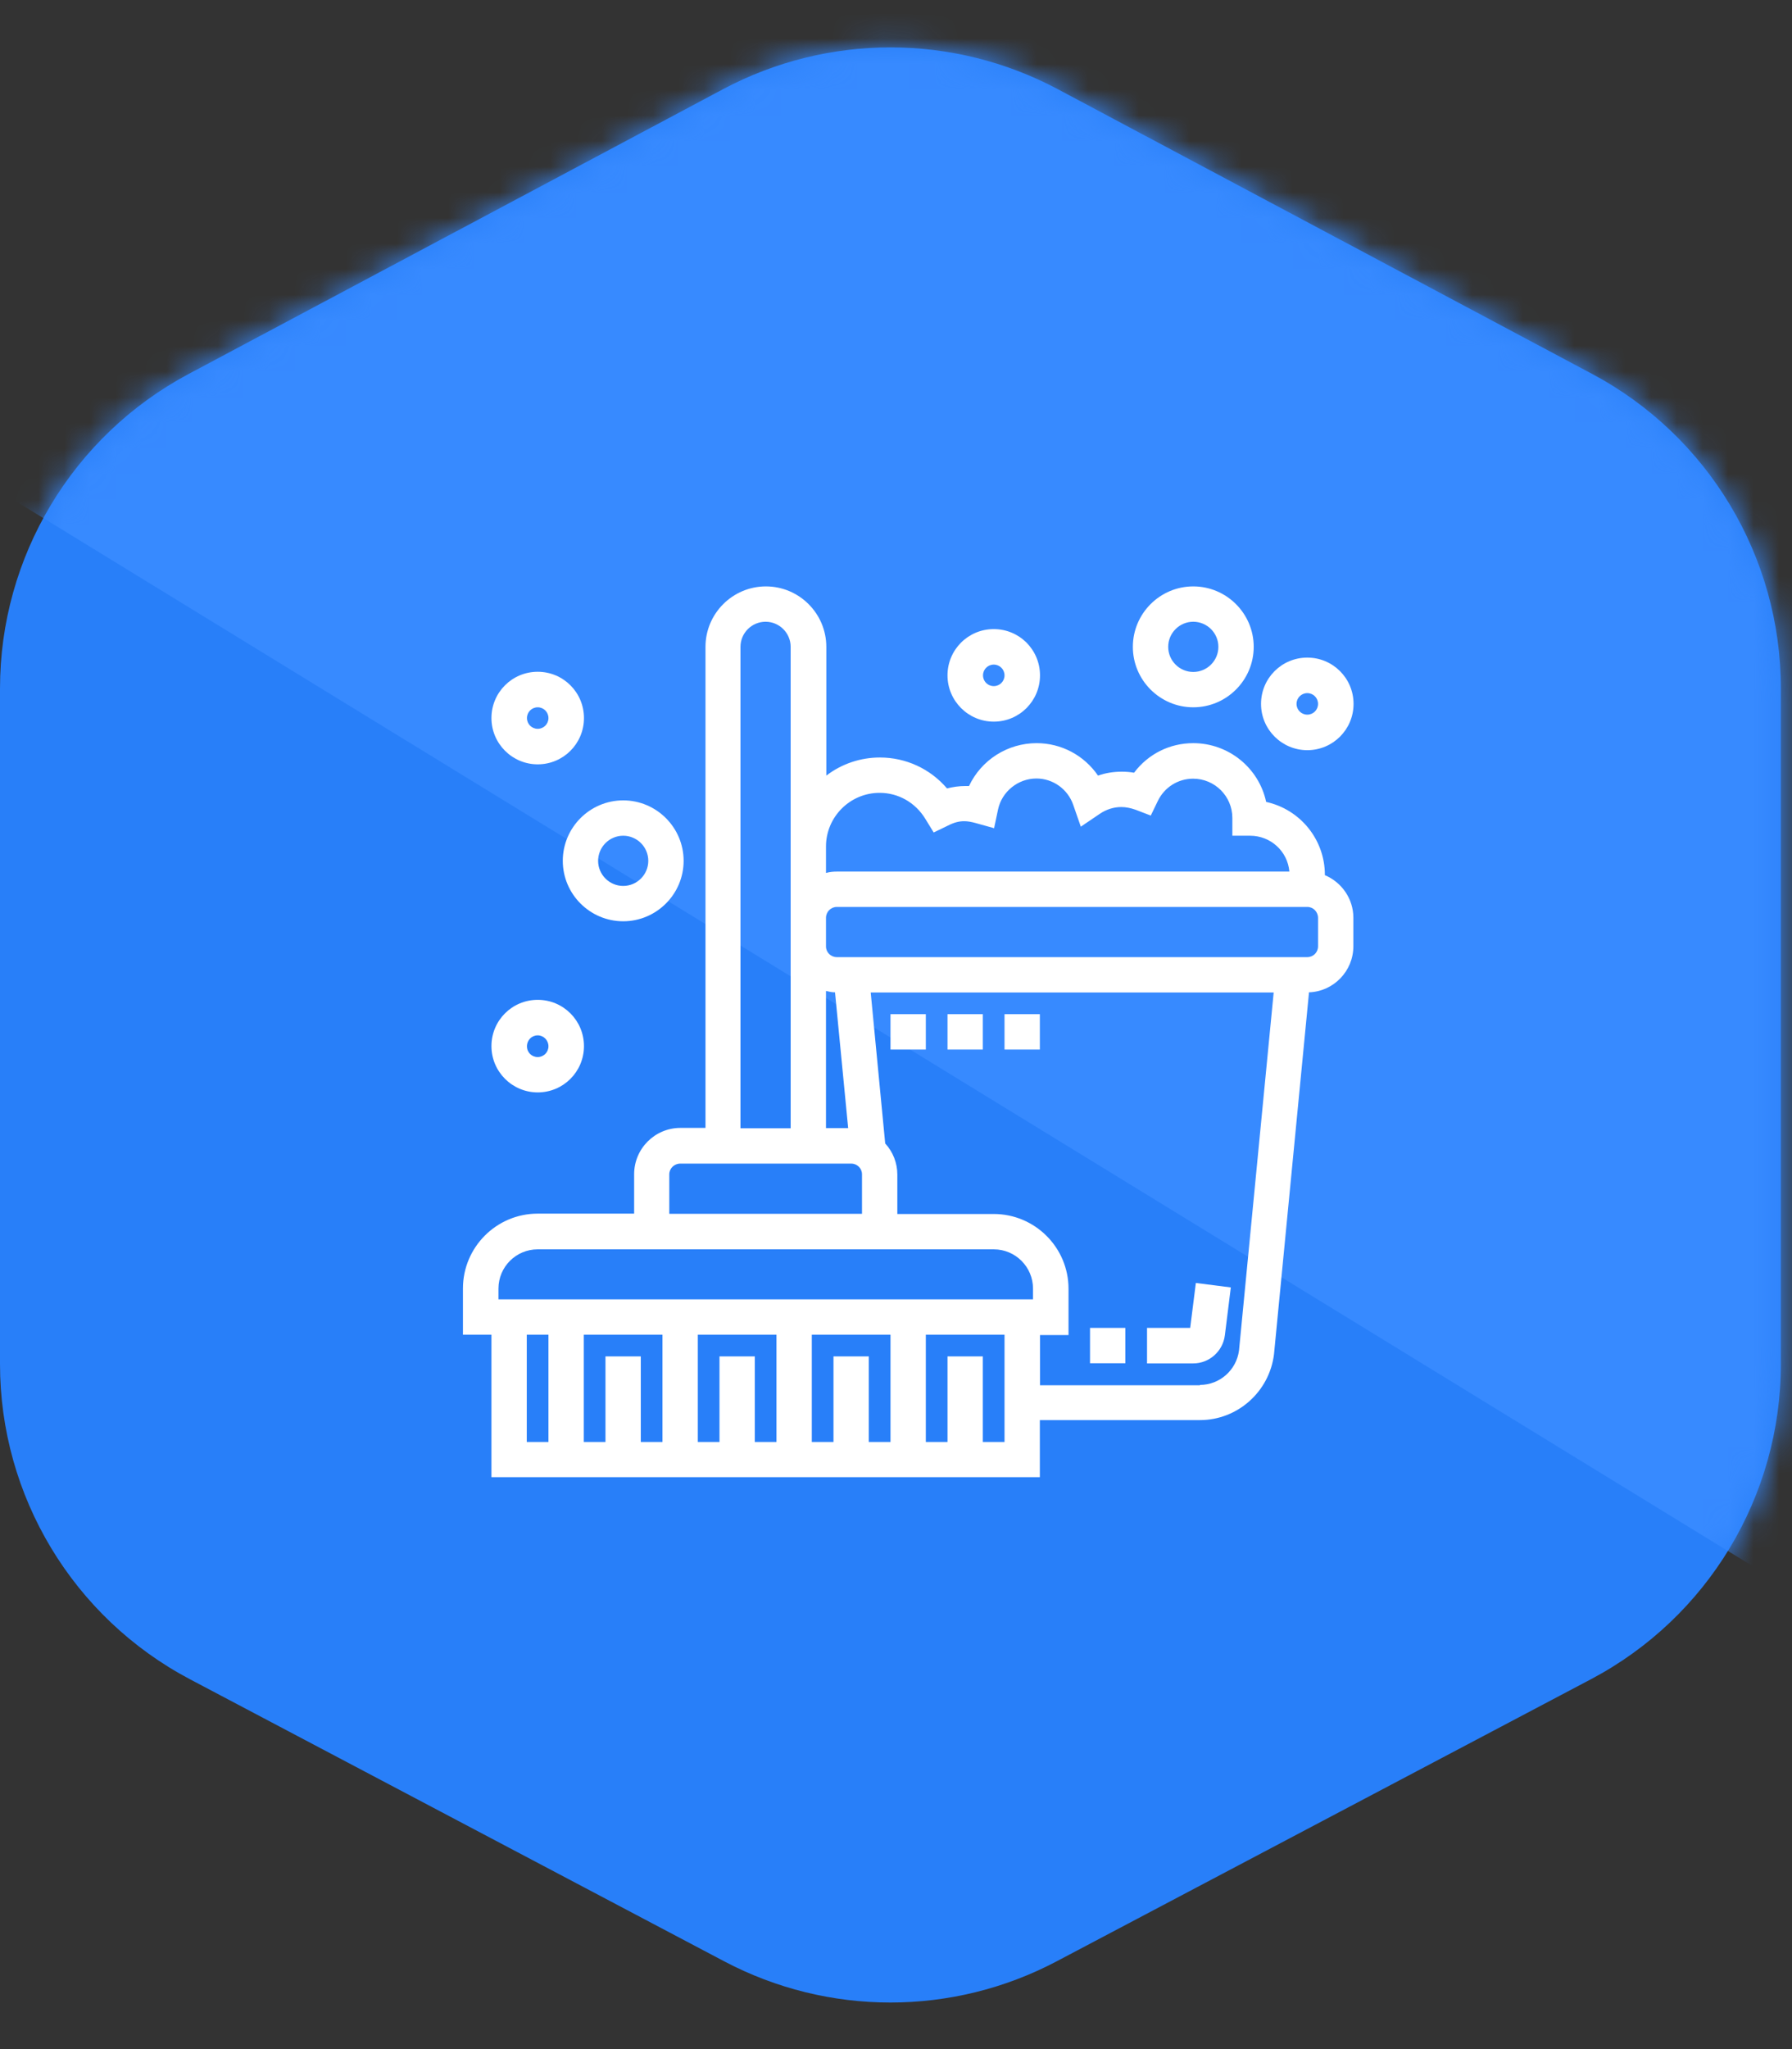 <svg xmlns="http://www.w3.org/2000/svg" width="70" height="80" viewBox="0 0 70 80" fill="none"><rect x="0" y="0" width="70" height="80" fill="#333333" stroke="none"/><path d="M0 26.878C0 21.737 2.835 17.015 7.373 14.598L28.242 3.483C32.331 1.306 37.234 1.306 41.323 3.483L62.192 14.598C66.73 17.015 69.565 21.737 69.565 26.878V53.255C69.565 58.415 66.709 63.151 62.146 65.56L41.276 76.573C37.213 78.718 32.352 78.718 28.289 76.573L7.419 65.56C2.856 63.151 0 58.415 0 53.255L0 26.878Z" fill="#287FF9"></path><mask id="mask0_54_251" style="mask-type:alpha" maskUnits="userSpaceOnUse" x="0" y="1" width="70" height="78"><path d="M0 26.878C0 21.737 2.835 17.015 7.373 14.598L28.242 3.483C32.331 1.306 37.234 1.306 41.323 3.483L62.192 14.598C66.73 17.015 69.565 21.737 69.565 26.878V53.255C69.565 58.415 66.709 63.151 62.146 65.56L41.276 76.573C37.213 78.718 32.352 78.718 28.289 76.573L7.419 65.56C2.856 63.151 0 58.415 0 53.255L0 26.878Z" fill="#287FF9"></path></mask><g mask="url(#mask0_54_251)"><path d="M70.248 62.239L0.501 19.497L7.596 8.25L17.459 2.539L29.572 -4.383C34.879 -3.344 46.08 -1.06 48.434 -0.23C50.787 0.601 61.066 7.384 65.911 10.672L73.352 24.862L70.248 62.239Z" fill="#378AFF"></path></g><path d="M44.806 51.843H46.492L46.713 50.089L48.079 50.263L47.846 52.136C47.766 52.756 47.239 53.229 46.612 53.229H44.806V51.843Z" fill="white"></path><path d="M19.197 57.676V52.109H18.084V50.303C18.084 48.696 19.39 47.382 21.004 47.382H24.771V45.842C24.771 44.849 25.578 44.035 26.578 44.035H27.558V25.254C27.558 23.954 28.618 22.894 29.918 22.894C31.218 22.894 32.278 23.954 32.278 25.254V30.281C32.878 29.821 33.612 29.574 34.372 29.574C35.385 29.574 36.338 30.014 36.992 30.781C37.232 30.721 37.465 30.688 37.699 30.688C37.752 30.688 37.805 30.688 37.852 30.688C38.332 29.668 39.359 29.014 40.492 29.014C41.459 29.014 42.346 29.488 42.892 30.281C43.192 30.174 43.506 30.128 43.826 30.128C43.986 30.128 44.146 30.141 44.299 30.168C44.852 29.434 45.693 29.014 46.612 29.014C47.986 29.014 49.173 29.974 49.459 31.308C50.793 31.601 51.753 32.781 51.753 34.155V34.168C52.42 34.448 52.866 35.101 52.866 35.828V36.941C52.866 37.915 52.093 38.708 51.133 38.742L49.766 52.869C49.586 54.336 48.339 55.443 46.873 55.443H40.619V57.67H19.197V57.676ZM39.239 56.296V52.109H36.165V56.296H37.012V52.956H38.392V56.296H39.239ZM34.785 56.296V52.109H31.711V56.296H32.558V52.956H33.938V56.296H34.785ZM30.331 56.296V52.109H27.258V56.296H28.105V52.956H29.485V56.296H30.331ZM25.878 56.296V52.109H22.804V56.296H23.651V52.956H25.031V56.296H25.878ZM21.424 56.296V52.109H20.577V56.296H21.424ZM46.873 54.069C47.646 54.069 48.299 53.489 48.399 52.723L49.753 38.748H34.012L34.578 44.642C34.885 44.975 35.052 45.409 35.052 45.855V47.396H38.819C40.425 47.396 41.739 48.702 41.739 50.316V52.123H40.625V54.083H46.879L46.873 54.069ZM40.352 50.729V50.309C40.352 49.462 39.665 48.776 38.819 48.776H21.004C20.157 48.776 19.471 49.462 19.471 50.309V50.729H40.359H40.352ZM33.672 47.389V45.849C33.672 45.615 33.485 45.429 33.252 45.429H26.571C26.338 45.429 26.144 45.615 26.144 45.849V47.389H33.672ZM33.132 44.049L32.618 38.742C32.492 38.742 32.378 38.715 32.265 38.688V44.042H33.132V44.049ZM30.885 44.049V25.254C30.885 24.714 30.445 24.274 29.905 24.274C29.365 24.274 28.925 24.714 28.925 25.254V44.049H30.885ZM32.691 35.408C32.458 35.408 32.265 35.595 32.265 35.835V36.948C32.265 37.181 32.452 37.368 32.691 37.368H51.066C51.3 37.368 51.486 37.181 51.486 36.948V35.835C51.486 35.601 51.3 35.408 51.066 35.408H32.691ZM34.358 30.954C33.205 30.954 32.265 31.895 32.265 33.048V34.081C32.411 34.041 32.551 34.028 32.691 34.028H50.366C50.3 33.241 49.639 32.628 48.833 32.628H48.139V31.934C48.139 31.088 47.453 30.401 46.606 30.401C46.019 30.401 45.486 30.734 45.226 31.274L44.952 31.841L44.359 31.614C44.172 31.548 43.986 31.508 43.799 31.508C43.506 31.508 43.212 31.601 42.959 31.774L42.219 32.275L41.925 31.428C41.712 30.808 41.132 30.394 40.485 30.394C39.765 30.394 39.132 30.908 38.985 31.608L38.832 32.334L38.119 32.135C37.952 32.088 37.799 32.061 37.665 32.061C37.465 32.061 37.272 32.108 37.038 32.228L36.472 32.501L36.145 31.968C35.758 31.334 35.092 30.954 34.365 30.954H34.358Z" fill="white"></path><path d="M51.066 29.288C50.073 29.288 49.259 28.481 49.259 27.481C49.259 26.481 50.066 25.674 51.066 25.674C52.066 25.674 52.873 26.481 52.873 27.481C52.873 28.481 52.066 29.288 51.066 29.288ZM51.066 27.061C50.833 27.061 50.646 27.247 50.646 27.481C50.646 27.714 50.833 27.901 51.066 27.901C51.3 27.901 51.486 27.714 51.486 27.481C51.486 27.247 51.3 27.061 51.066 27.061Z" fill="white"></path><path d="M38.819 28.174C37.825 28.174 37.012 27.367 37.012 26.367C37.012 25.367 37.819 24.561 38.819 24.561C39.819 24.561 40.625 25.367 40.625 26.367C40.625 27.367 39.819 28.174 38.819 28.174ZM38.819 25.947C38.585 25.947 38.399 26.134 38.399 26.367C38.399 26.601 38.585 26.787 38.819 26.787C39.052 26.787 39.239 26.601 39.239 26.367C39.239 26.134 39.052 25.947 38.819 25.947Z" fill="white"></path><path d="M46.612 27.614C45.312 27.614 44.252 26.554 44.252 25.254C44.252 23.954 45.312 22.894 46.612 22.894C47.913 22.894 48.973 23.954 48.973 25.254C48.973 26.554 47.913 27.614 46.612 27.614ZM46.612 24.274C46.072 24.274 45.633 24.714 45.633 25.254C45.633 25.794 46.072 26.234 46.612 26.234C47.153 26.234 47.593 25.794 47.593 25.254C47.593 24.714 47.153 24.274 46.612 24.274Z" fill="white"></path><path d="M43.959 51.843H42.579V53.223H43.959V51.843Z" fill="white"></path><path d="M38.392 39.595H37.012V40.975H38.392V39.595Z" fill="white"></path><path d="M36.165 39.595H34.785V40.975H36.165V39.595Z" fill="white"></path><path d="M40.619 39.595H39.239V40.975H40.619V39.595Z" fill="white"></path><path d="M21.004 42.649C20.011 42.649 19.197 41.842 19.197 40.842C19.197 39.842 20.004 39.035 21.004 39.035C22.004 39.035 22.811 39.842 22.811 40.842C22.811 41.842 22.004 42.649 21.004 42.649ZM21.004 40.422C20.771 40.422 20.584 40.608 20.584 40.849C20.584 41.089 20.771 41.269 21.004 41.269C21.237 41.269 21.424 41.082 21.424 40.849C21.424 40.615 21.237 40.422 21.004 40.422Z" fill="white"></path><path d="M24.344 35.968C23.044 35.968 21.984 34.908 21.984 33.608C21.984 32.308 23.044 31.248 24.344 31.248C25.644 31.248 26.704 32.308 26.704 33.608C26.704 34.908 25.644 35.968 24.344 35.968ZM24.344 32.628C23.804 32.628 23.364 33.068 23.364 33.608C23.364 34.148 23.804 34.588 24.344 34.588C24.884 34.588 25.324 34.148 25.324 33.608C25.324 33.068 24.884 32.628 24.344 32.628Z" fill="white"></path><path d="M21.004 29.841C20.011 29.841 19.197 29.034 19.197 28.034C19.197 27.034 20.004 26.227 21.004 26.227C22.004 26.227 22.811 27.034 22.811 28.034C22.811 29.034 22.004 29.841 21.004 29.841ZM21.004 27.614C20.771 27.614 20.584 27.801 20.584 28.034C20.584 28.267 20.771 28.454 21.004 28.454C21.237 28.454 21.424 28.267 21.424 28.034C21.424 27.801 21.237 27.614 21.004 27.614Z" fill="white"></path></svg>